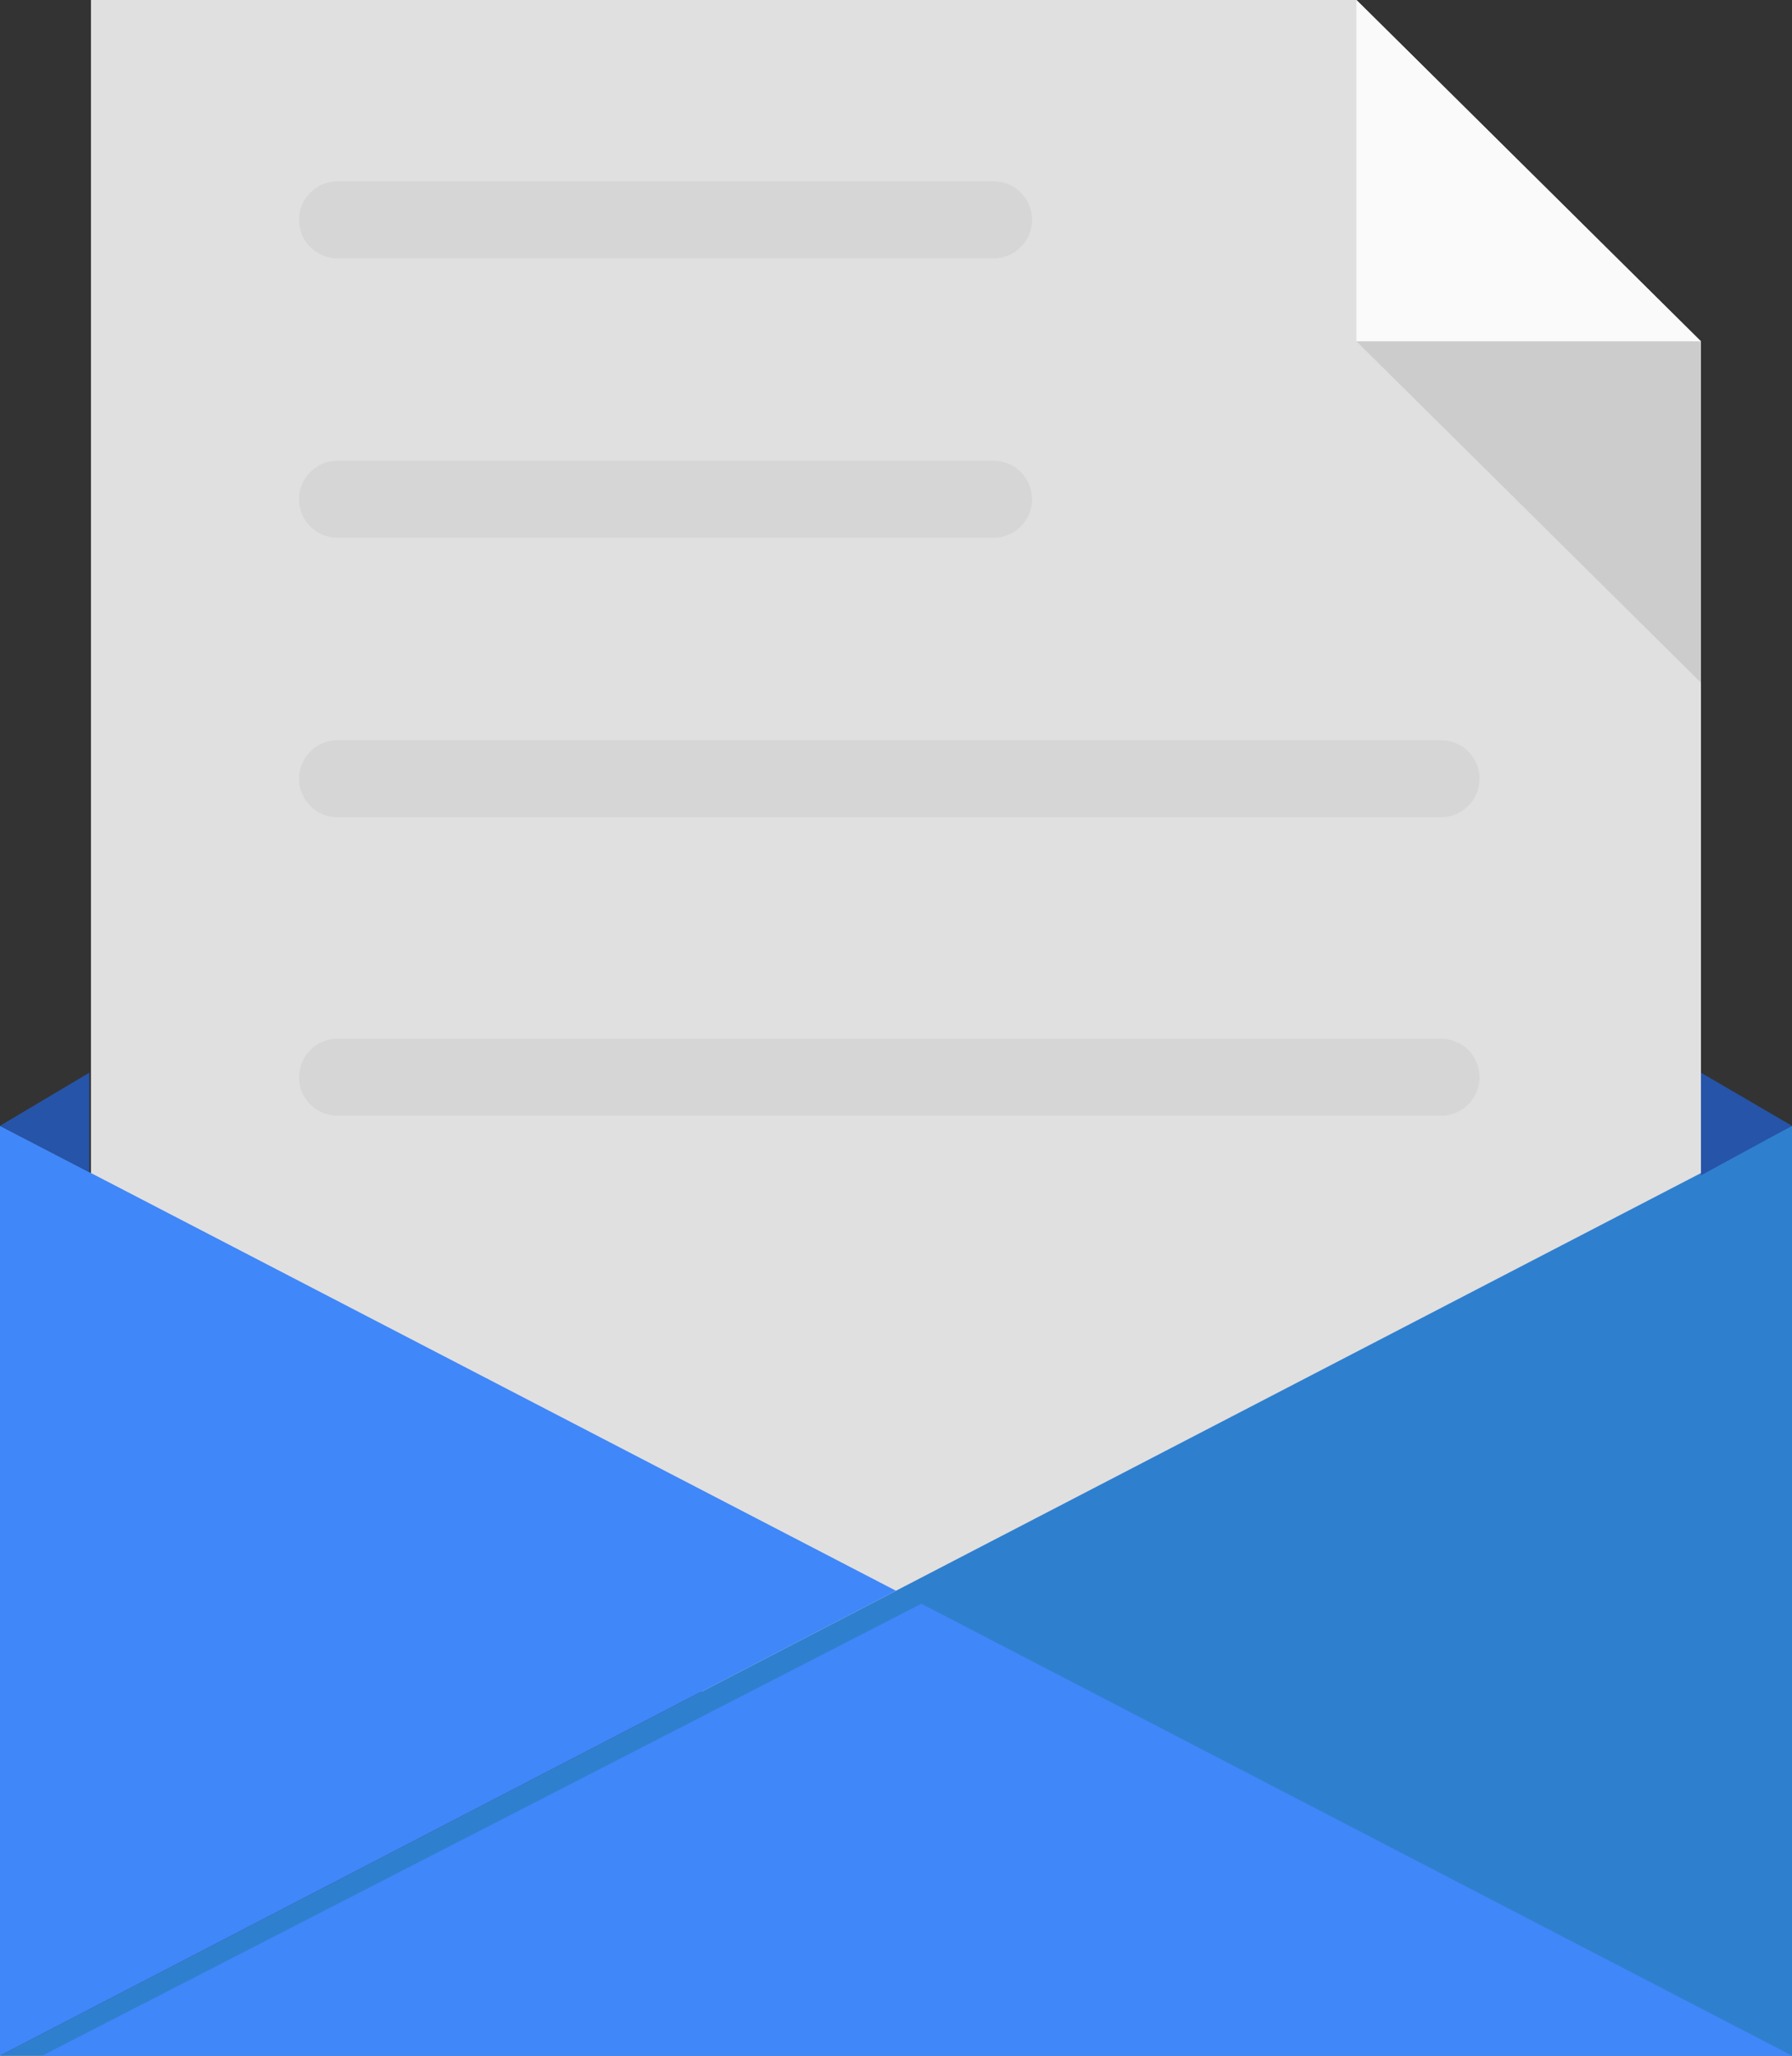 <svg xmlns="http://www.w3.org/2000/svg" viewBox="0 0 209.43 240.22"><rect x="0" y="0" width="209.43" height="240.22" fill="#333333" stroke="none"/><title>message</title><polygon points="198.79 197.68 10.63 197.68 10.63 0 158.53 0 198.79 39.89 198.79 197.68" style="fill:#e0e0e0"/><polygon points="198.79 39.89 158.53 39.89 158.53 0 198.79 39.89" style="fill:#fafafa"/><polygon points="158.53 39.89 198.79 39.89 198.79 79.78 158.53 39.89" style="fill:#ccc"/><polygon points="209.43 131.56 209.43 240.22 0 240.22 209.43 131.56" style="fill:#2f7fcf"/><polygon points="0 131.56 104.71 185.89 0 240.22 0 131.56" style="fill:#4087f9"/><polygon points="10.44 125.35 10.44 136.98 0 131.56 10.44 125.35" style="fill:#2654a9"/><polygon points="198.79 137.35 198.79 125.35 209.43 131.56 198.79 137.35" style="fill:#2654a9"/><polygon points="4.94 240.22 209.43 240.22 107.68 187.41 4.94 240.22" style="fill:#4087f9"/><line x1="39.45" y1="25.69" x2="116.11" y2="25.69" style="fill:none;stroke:#ccc;stroke-linecap:round;stroke-linejoin:round;stroke-width:9px;opacity:0.5"/><line x1="39.45" y1="58.34" x2="116.11" y2="58.34" style="fill:none;stroke:#ccc;stroke-linecap:round;stroke-linejoin:round;stroke-width:9px;opacity:0.5"/><line x1="39.45" y1="91" x2="168.41" y2="91" style="fill:none;stroke:#ccc;stroke-linecap:round;stroke-linejoin:round;stroke-width:9px;opacity:0.5"/><line x1="39.45" y1="125.88" x2="168.41" y2="125.88" style="fill:none;stroke:#ccc;stroke-linecap:round;stroke-linejoin:round;stroke-width:9px;opacity:0.5"/></svg>